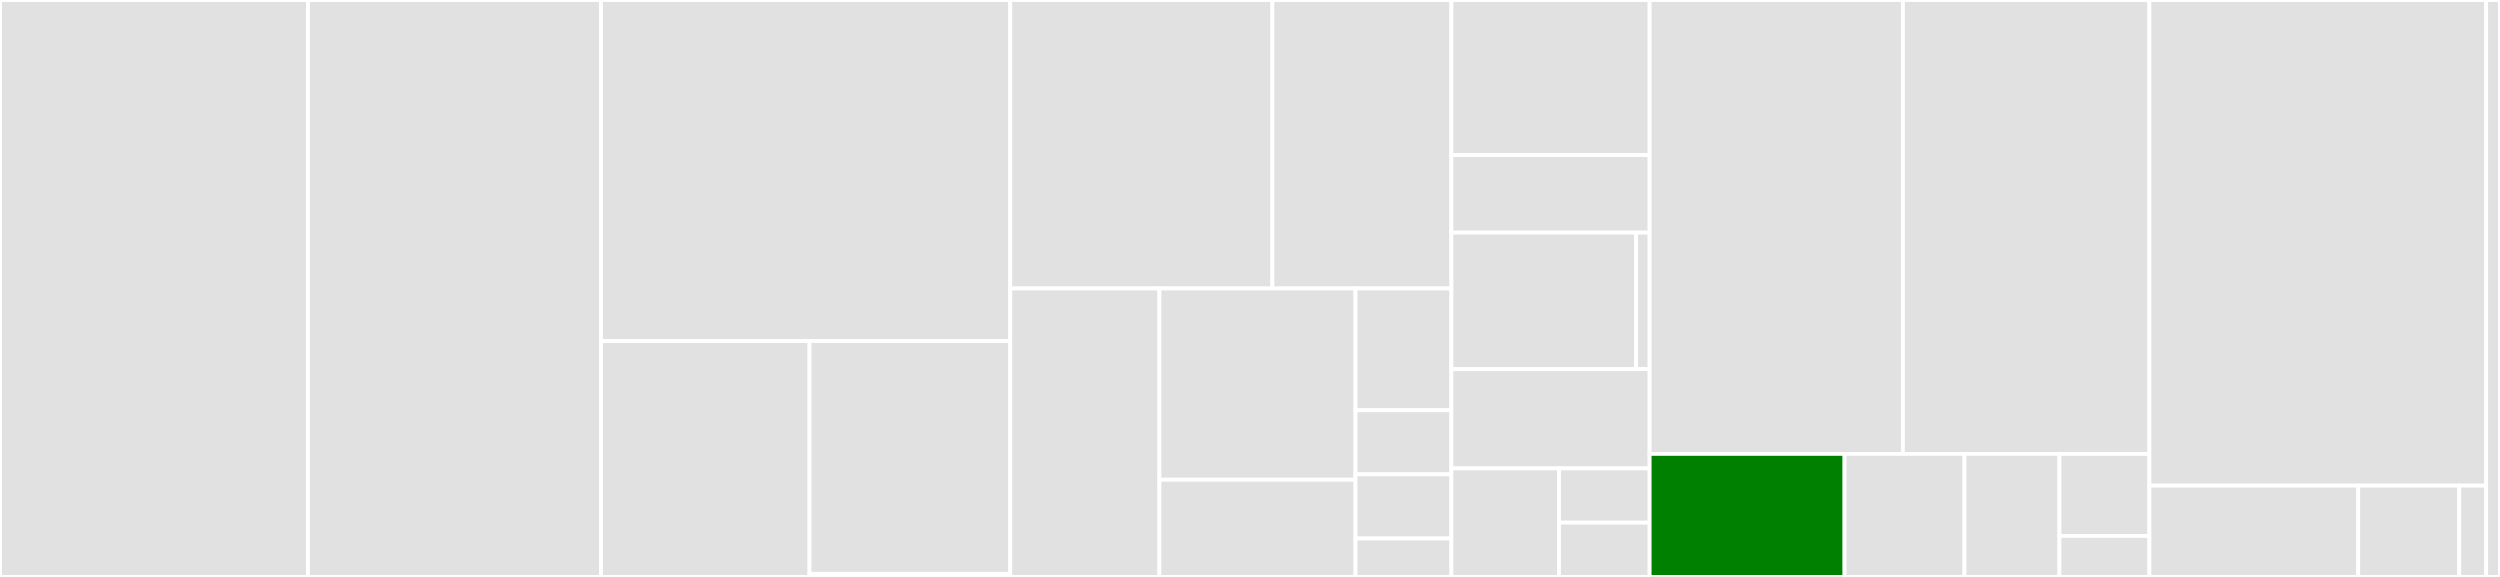 <svg baseProfile="full" width="650" height="150" viewBox="0 0 650 150" version="1.1"
xmlns="http://www.w3.org/2000/svg" xmlns:ev="http://www.w3.org/2001/xml-events"
xmlns:xlink="http://www.w3.org/1999/xlink">

<rect x="0" y="0" width="650" height="150" fill="#333333" stroke="none"/>

<style>rect.s{mask:url(#mask);}</style>
<defs>
  <pattern id="white" width="4" height="4" patternUnits="userSpaceOnUse" patternTransform="rotate(45)">
    <rect width="2" height="2" transform="translate(0,0)" fill="white"></rect>
  </pattern>
  <mask id="mask">
    <rect x="0" y="0" width="100%" height="100%" fill="url(#white)"></rect>
  </mask>
</defs>

<rect x="0" y="0" width="80.072" height="150.0" fill="#e1e1e1" stroke="white" stroke-width="1" class=" tooltipped" data-content="internal/client/store.go"><title>internal/client/store.go</title></rect>
<rect x="80.072" y="0" width="76.194" height="150.0" fill="#e1e1e1" stroke="white" stroke-width="1" class=" tooltipped" data-content="internal/client/testflight.go"><title>internal/client/testflight.go</title></rect>
<rect x="156.266" y="0" width="106.394" height="88.672" fill="#e1e1e1" stroke="white" stroke-width="1" class=" tooltipped" data-content="internal/client/assets.go"><title>internal/client/assets.go</title></rect>
<rect x="156.266" y="88.672" width="54.213" height="61.328" fill="#e1e1e1" stroke="white" stroke-width="1" class=" tooltipped" data-content="internal/client/clienttest/clienttest.go"><title>internal/client/clienttest/clienttest.go</title></rect>
<rect x="210.479" y="88.672" width="52.18" height="60.532" fill="#e1e1e1" stroke="white" stroke-width="1" class=" tooltipped" data-content="internal/client/client.go"><title>internal/client/client.go</title></rect>
<rect x="210.479" y="149.204" width="52.18" height="0.796" fill="#e1e1e1" stroke="white" stroke-width="1" class=" tooltipped" data-content="internal/client/project.go"><title>internal/client/project.go</title></rect>
<rect x="262.66" y="0" width="68.159" height="75.0" fill="#e1e1e1" stroke="white" stroke-width="1" class=" tooltipped" data-content="internal/pipe/template/template.go"><title>internal/pipe/template/template.go</title></rect>
<rect x="330.818" y="0" width="46.547" height="75.0" fill="#e1e1e1" stroke="white" stroke-width="1" class=" tooltipped" data-content="internal/pipe/git/git.go"><title>internal/pipe/git/git.go</title></rect>
<rect x="262.66" y="75.0" width="38.789" height="75.0" fill="#e1e1e1" stroke="white" stroke-width="1" class=" tooltipped" data-content="internal/pipe/store/store.go"><title>internal/pipe/store/store.go</title></rect>
<rect x="301.449" y="75.0" width="50.98" height="49.728" fill="#e1e1e1" stroke="white" stroke-width="1" class=" tooltipped" data-content="internal/pipe/testflight/testflight.go"><title>internal/pipe/testflight/testflight.go</title></rect>
<rect x="301.449" y="124.728" width="50.98" height="25.272" fill="#e1e1e1" stroke="white" stroke-width="1" class=" tooltipped" data-content="internal/pipe/env/env.go"><title>internal/pipe/env/env.go</title></rect>
<rect x="352.43" y="75.0" width="24.936" height="31.667" fill="#e1e1e1" stroke="white" stroke-width="1" class=" tooltipped" data-content="internal/pipe/publish/publish.go"><title>internal/pipe/publish/publish.go</title></rect>
<rect x="352.43" y="106.667" width="24.936" height="16.667" fill="#e1e1e1" stroke="white" stroke-width="1" class=" tooltipped" data-content="internal/pipe/semver/semver.go"><title>internal/pipe/semver/semver.go</title></rect>
<rect x="352.43" y="123.333" width="24.936" height="16.667" fill="#e1e1e1" stroke="white" stroke-width="1" class=" tooltipped" data-content="internal/pipe/defaults/defaults.go"><title>internal/pipe/defaults/defaults.go</title></rect>
<rect x="352.43" y="140" width="24.936" height="10" fill="#e1e1e1" stroke="white" stroke-width="1" class=" tooltipped" data-content="internal/pipe/pipe.go"><title>internal/pipe/pipe.go</title></rect>
<rect x="377.366" y="0" width="51.535" height="40.323" fill="#e1e1e1" stroke="white" stroke-width="1" class=" tooltipped" data-content="internal/shell/shell.go"><title>internal/shell/shell.go</title></rect>
<rect x="377.366" y="40.323" width="51.535" height="20.161" fill="#e1e1e1" stroke="white" stroke-width="1" class=" tooltipped" data-content="internal/shell/shelltest/shelltest.go"><title>internal/shell/shelltest/shelltest.go</title></rect>
<rect x="377.366" y="60.484" width="48.021" height="35.484" fill="#e1e1e1" stroke="white" stroke-width="1" class=" tooltipped" data-content="internal/git/git.go"><title>internal/git/git.go</title></rect>
<rect x="425.387" y="60.484" width="3.514" height="35.484" fill="#e1e1e1" stroke="white" stroke-width="1" class=" tooltipped" data-content="internal/git/errors.go"><title>internal/git/errors.go</title></rect>
<rect x="377.366" y="95.968" width="51.535" height="25.806" fill="#e1e1e1" stroke="white" stroke-width="1" class=" tooltipped" data-content="internal/template/template.go"><title>internal/template/template.go</title></rect>
<rect x="377.366" y="121.774" width="27.976" height="28.226" fill="#e1e1e1" stroke="white" stroke-width="1" class=" tooltipped" data-content="internal/parallel/group.go"><title>internal/parallel/group.go</title></rect>
<rect x="405.342" y="121.774" width="23.559" height="14.113" fill="#e1e1e1" stroke="white" stroke-width="1" class=" tooltipped" data-content="internal/middleware/error.go"><title>internal/middleware/error.go</title></rect>
<rect x="405.342" y="135.887" width="23.559" height="14.113" fill="#e1e1e1" stroke="white" stroke-width="1" class=" tooltipped" data-content="internal/middleware/logging.go"><title>internal/middleware/logging.go</title></rect>
<rect x="428.9" y="0" width="65.853" height="118.017" fill="#e1e1e1" stroke="white" stroke-width="1" class=" tooltipped" data-content="pkg/cmd/release.go"><title>pkg/cmd/release.go</title></rect>
<rect x="494.753" y="0" width="64.092" height="118.017" fill="#e1e1e1" stroke="white" stroke-width="1" class=" tooltipped" data-content="pkg/cmd/init.go"><title>pkg/cmd/init.go</title></rect>
<rect x="428.9" y="118.017" width="50.678" height="31.983" fill="green" stroke="white" stroke-width="1" class=" tooltipped" data-content="pkg/cmd/root.go"><title>pkg/cmd/root.go</title></rect>
<rect x="479.579" y="118.017" width="31.187" height="31.983" fill="#e1e1e1" stroke="white" stroke-width="1" class=" tooltipped" data-content="pkg/cmd/check.go"><title>pkg/cmd/check.go</title></rect>
<rect x="510.765" y="118.017" width="24.689" height="31.983" fill="#e1e1e1" stroke="white" stroke-width="1" class=" tooltipped" data-content="pkg/cmd/completions.go"><title>pkg/cmd/completions.go</title></rect>
<rect x="535.455" y="118.017" width="23.39" height="21.322" fill="#e1e1e1" stroke="white" stroke-width="1" class=" tooltipped" data-content="pkg/cmd/config.go"><title>pkg/cmd/config.go</title></rect>
<rect x="535.455" y="139.339" width="23.39" height="10.661" fill="#e1e1e1" stroke="white" stroke-width="1" class=" tooltipped" data-content="pkg/cmd/error.go"><title>pkg/cmd/error.go</title></rect>
<rect x="558.845" y="0" width="87.553" height="126.266" fill="#e1e1e1" stroke="white" stroke-width="1" class=" tooltipped" data-content="pkg/config/config.go"><title>pkg/config/config.go</title></rect>
<rect x="558.845" y="126.266" width="54.283" height="23.734" fill="#e1e1e1" stroke="white" stroke-width="1" class=" tooltipped" data-content="pkg/context/context.go"><title>pkg/context/context.go</title></rect>
<rect x="613.128" y="126.266" width="26.266" height="23.734" fill="#e1e1e1" stroke="white" stroke-width="1" class=" tooltipped" data-content="pkg/context/interrupt.go"><title>pkg/context/interrupt.go</title></rect>
<rect x="639.394" y="126.266" width="7.004" height="23.734" fill="#e1e1e1" stroke="white" stroke-width="1" class=" tooltipped" data-content="pkg/context/credentials.go"><title>pkg/context/credentials.go</title></rect>
<rect x="646.398" y="0" width="3.602" height="150" fill="#e1e1e1" stroke="white" stroke-width="1" class=" tooltipped" data-content="cmd/cider/main.go"><title>cmd/cider/main.go</title></rect>
</svg>